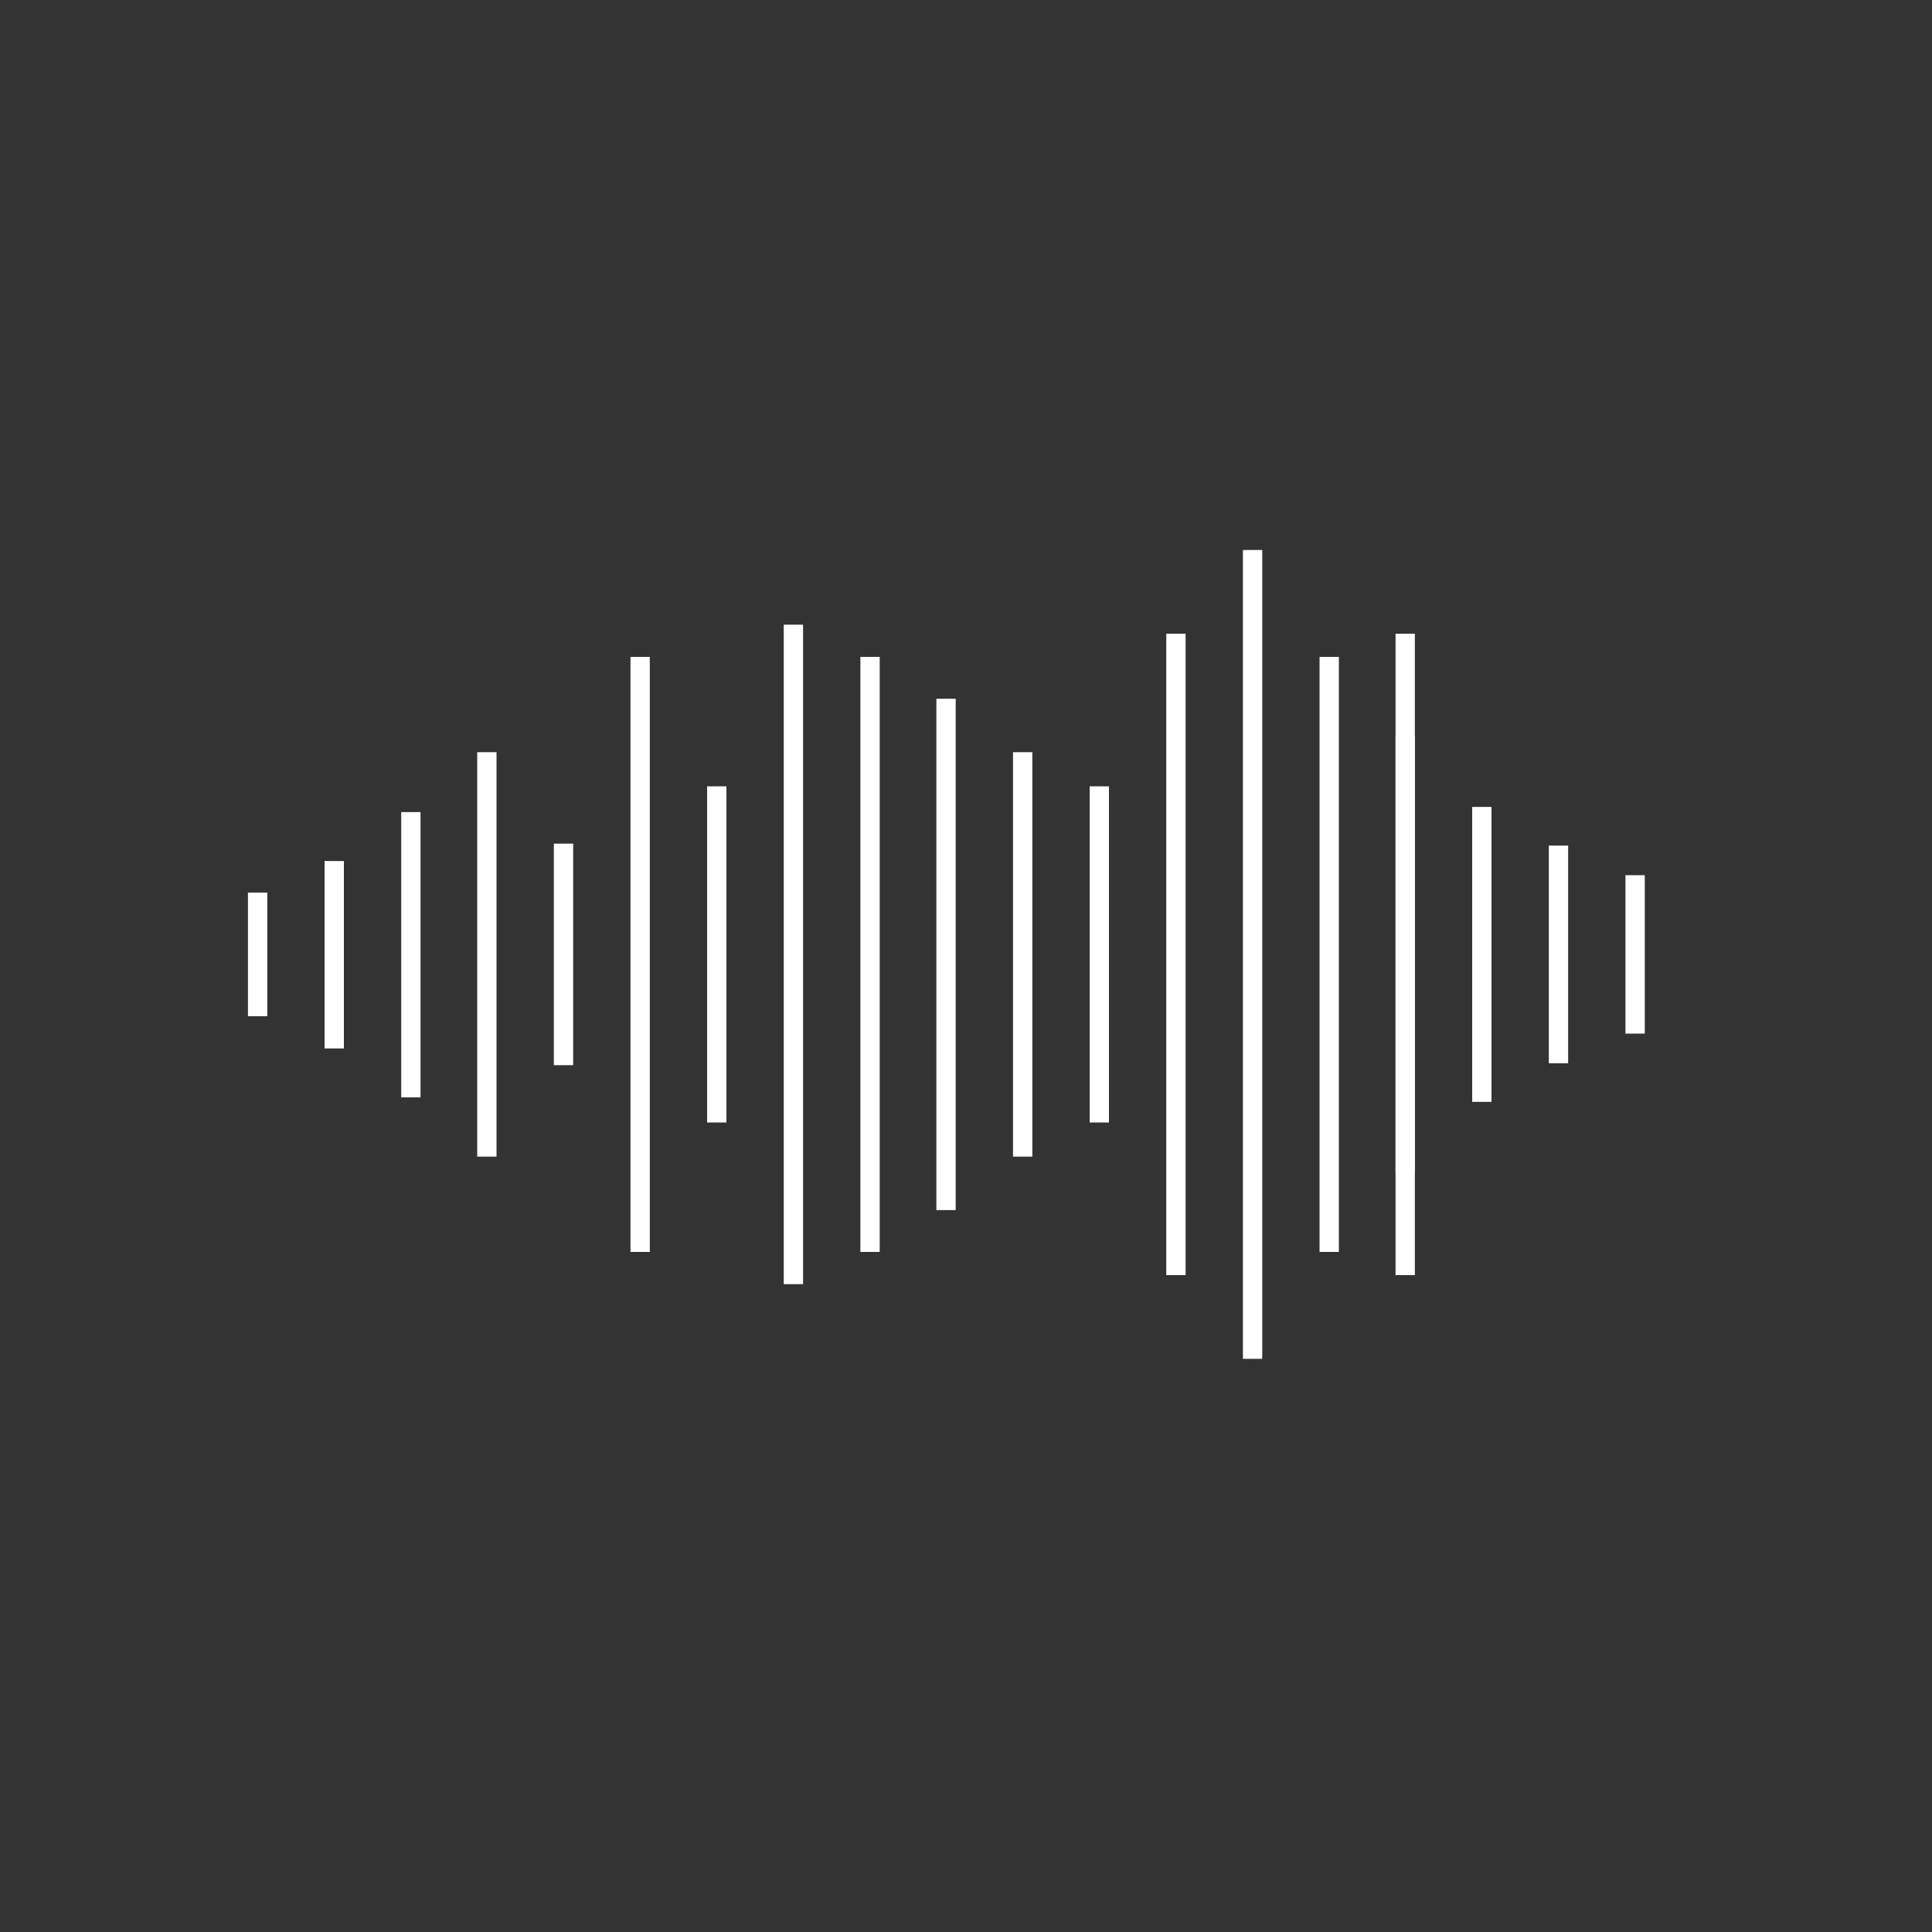 <?xml version="1.0" encoding="utf-8"?>
<!-- Generator: Adobe Illustrator 22.0.0, SVG Export Plug-In . SVG Version: 6.00 Build 0)  -->
<svg version="1.1" id="Layer_1" xmlns="http://www.w3.org/2000/svg" xmlns:xlink="http://www.w3.org/1999/xlink" x="0px" y="0px"
	 viewBox="0 0 300 300" style="enable-background:new 0 0 300 300;" xml:space="preserve">
<rect x="0" y="0" width="300" height="300" fill="#333333" stroke="none"/>
<style type="text/css">
	.st0{fill:none;stroke:#FFFFFF;stroke-width:3;stroke-miterlimit:10;}
</style>
<g>
	<line class="st0" x1="40" y1="138.6" x2="40" y2="157.8"/>
	<line class="st0" x1="51.9" y1="133.7" x2="51.9" y2="162.8"/>
	<line class="st0" x1="63.8" y1="126.1" x2="63.8" y2="170.4"/>
	<line class="st0" x1="75.6" y1="116.8" x2="75.6" y2="179.6"/>
	<line class="st0" x1="87.5" y1="131" x2="87.5" y2="165.4"/>
	<line class="st0" x1="99.4" y1="102" x2="99.4" y2="194.4"/>
	<line class="st0" x1="111.3" y1="122.1" x2="111.3" y2="174.3"/>
	<line class="st0" x1="123.2" y1="97" x2="123.2" y2="199.4"/>
	<line class="st0" x1="135.1" y1="102" x2="135.1" y2="194.4"/>
	<line class="st0" x1="146.9" y1="108.5" x2="146.9" y2="187.9"/>
	<line class="st0" x1="158.8" y1="116.8" x2="158.8" y2="179.6"/>
	<line class="st0" x1="170.7" y1="122.1" x2="170.7" y2="174.3"/>
	<line class="st0" x1="182.6" y1="98.4" x2="182.6" y2="198"/>
	<line class="st0" x1="194.5" y1="85.4" x2="194.5" y2="211"/>
	<line class="st0" x1="206.4" y1="102" x2="206.4" y2="194.4"/>
	<line class="st0" x1="218.2" y1="114.4" x2="218.2" y2="182"/>
	<line class="st0" x1="218.2" y1="98.4" x2="218.2" y2="198"/>
	<line class="st0" x1="230.1" y1="125.3" x2="230.1" y2="171.1"/>
	<line class="st0" x1="242" y1="131.3" x2="242" y2="165.1"/>
	<line class="st0" x1="253.9" y1="135.9" x2="253.9" y2="160.5"/>
</g>
</svg>
